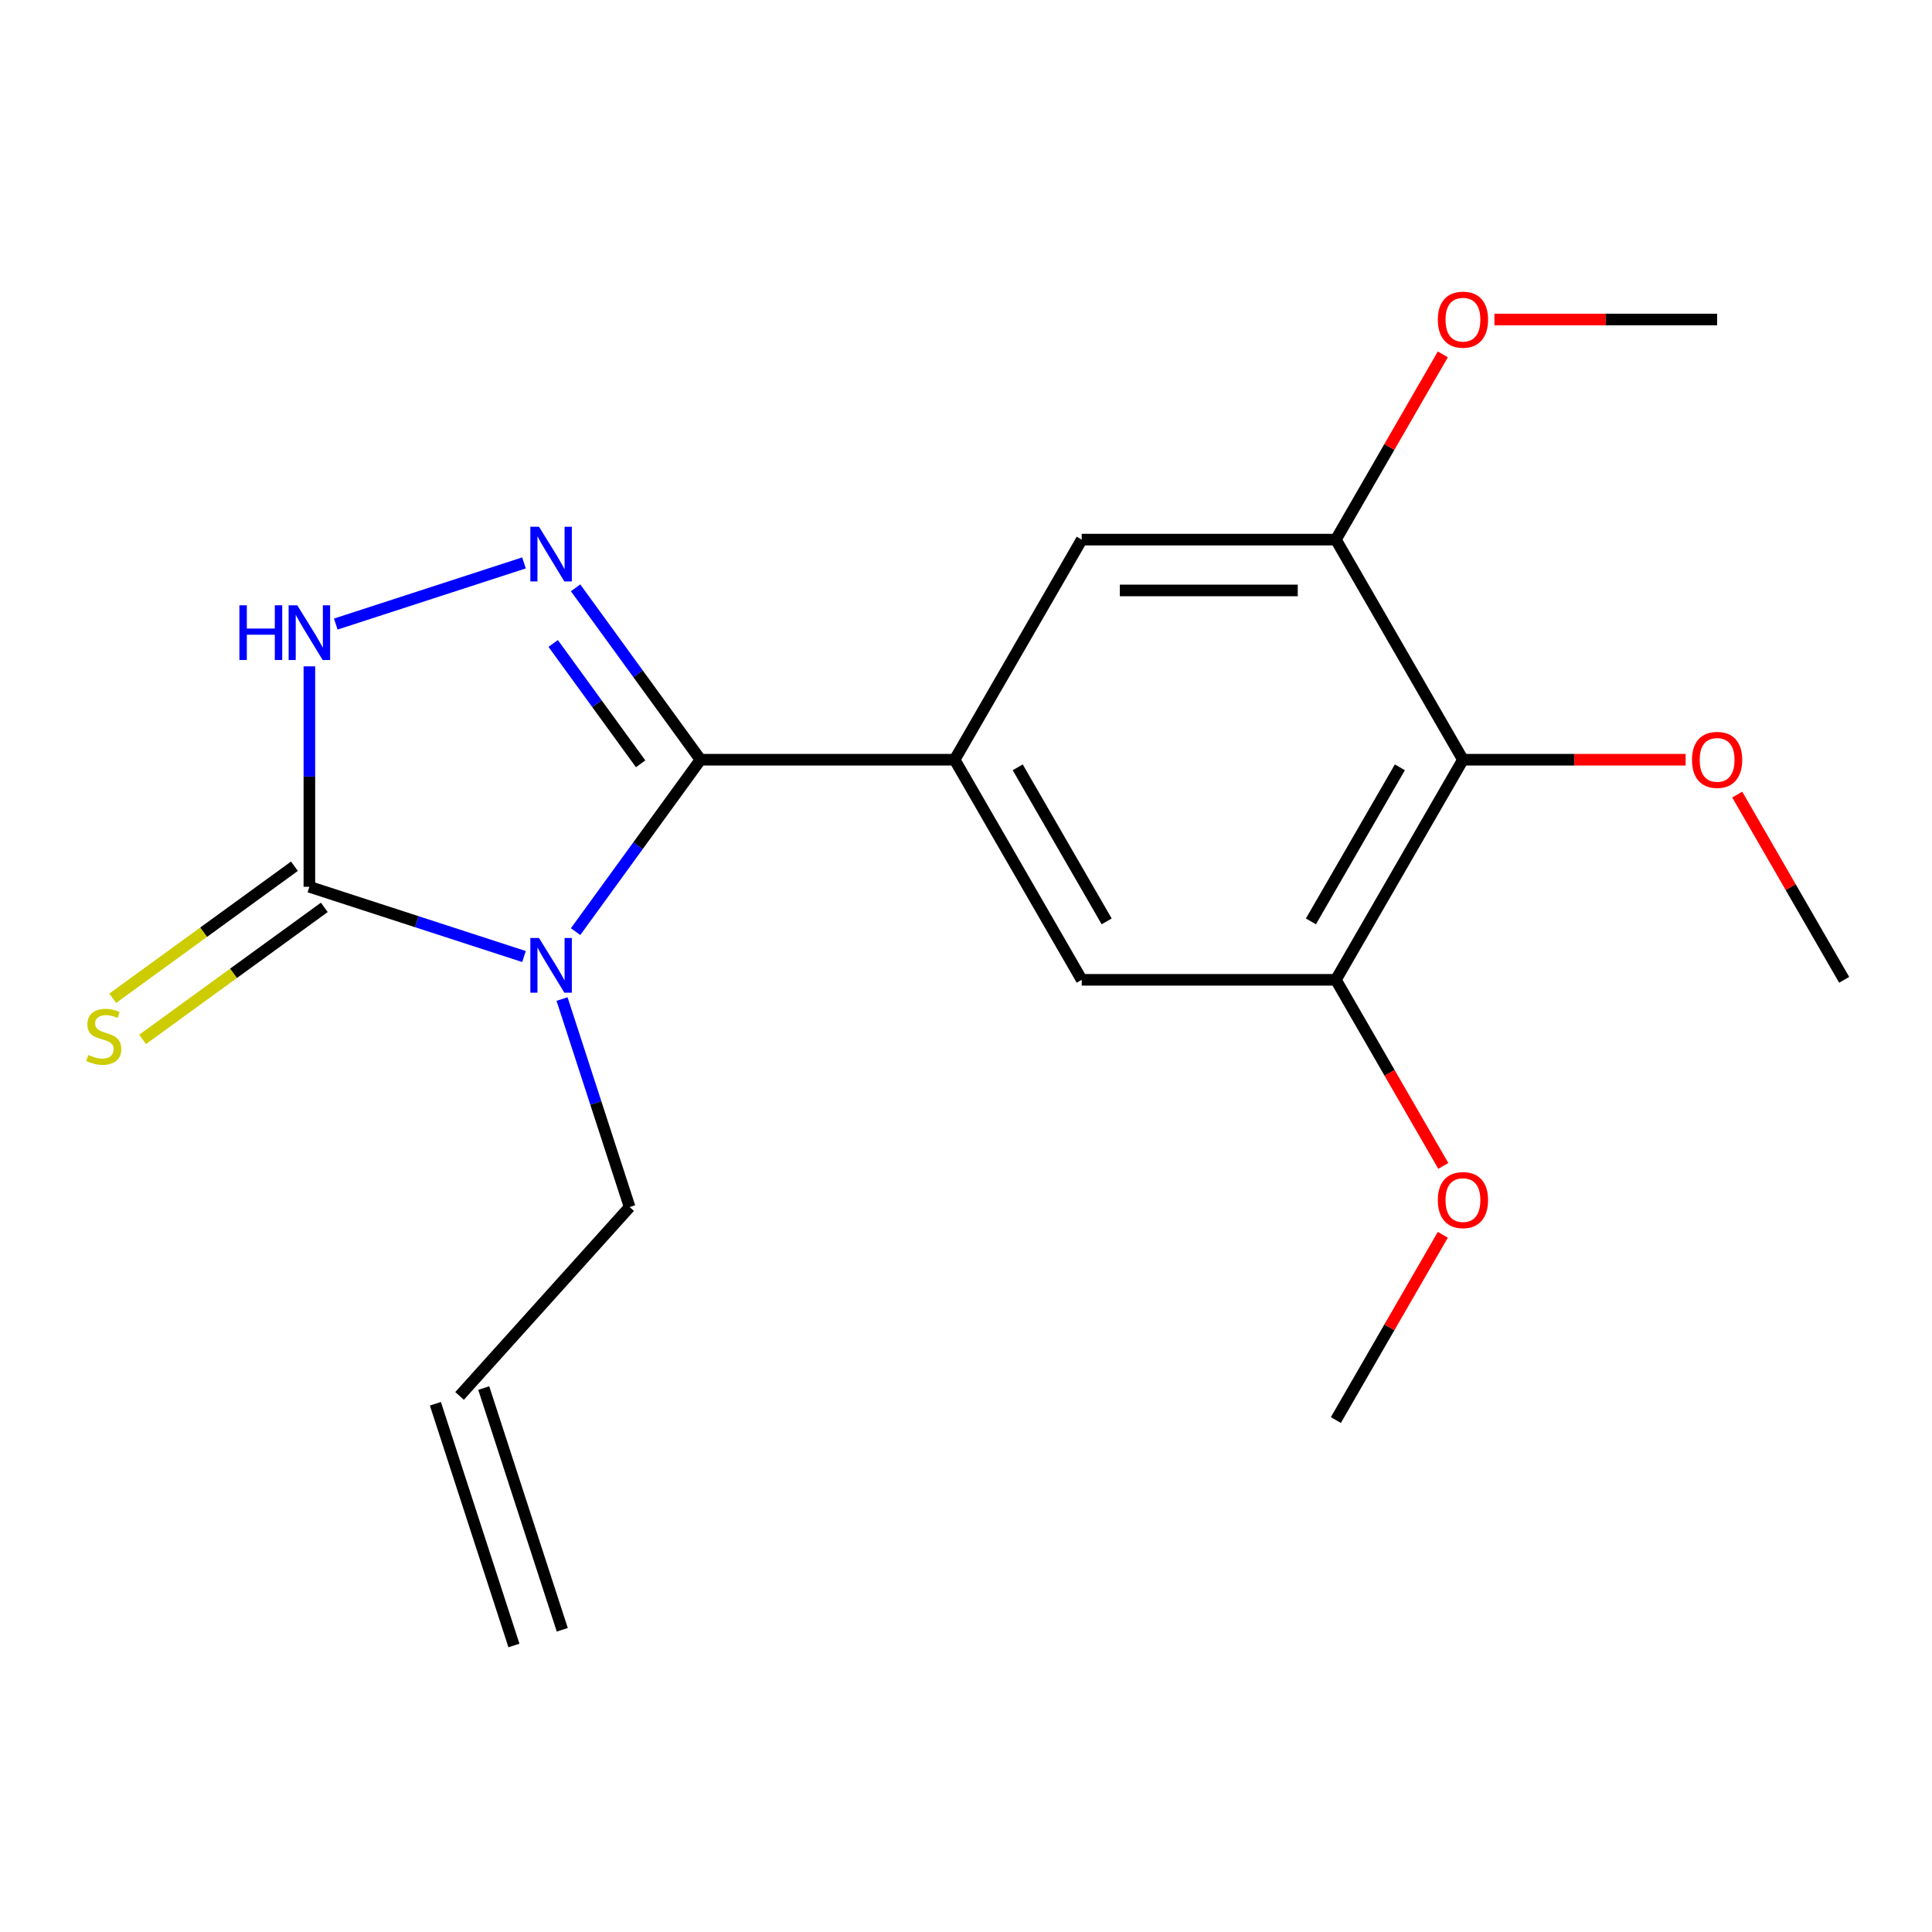 <?xml version='1.0' encoding='iso-8859-1'?>
<svg version='1.1' baseProfile='full'
              xmlns='http://www.w3.org/2000/svg'
                      xmlns:rdkit='http://www.rdkit.org/xml'
                      xmlns:xlink='http://www.w3.org/1999/xlink'
                  xml:space='preserve'
width='1000px' height='1000px' viewBox='0 0 1000 1000'>
<!-- END OF HEADER -->
<rect style='opacity:1.0;fill:#FFFFFF;stroke:none' width='1000' height='1000' x='0' y='0'> </rect>
<path class='bond-0' d='M 297.924,482.207 L 330.247,437.718' style='fill:none;fill-rule:evenodd;stroke:#0000FF;stroke-width:6px;stroke-linecap:butt;stroke-linejoin:miter;stroke-opacity:1' />
<path class='bond-0' d='M 330.247,437.718 L 362.57,393.229' style='fill:none;fill-rule:evenodd;stroke:#000000;stroke-width:6px;stroke-linecap:butt;stroke-linejoin:miter;stroke-opacity:1' />
<path class='bond-2' d='M 271.218,495.097 L 215.676,477.051' style='fill:none;fill-rule:evenodd;stroke:#0000FF;stroke-width:6px;stroke-linecap:butt;stroke-linejoin:miter;stroke-opacity:1' />
<path class='bond-2' d='M 215.676,477.051 L 160.135,459.004' style='fill:none;fill-rule:evenodd;stroke:#000000;stroke-width:6px;stroke-linecap:butt;stroke-linejoin:miter;stroke-opacity:1' />
<path class='bond-11' d='M 290.916,517.104 L 308.407,570.936' style='fill:none;fill-rule:evenodd;stroke:#0000FF;stroke-width:6px;stroke-linecap:butt;stroke-linejoin:miter;stroke-opacity:1' />
<path class='bond-11' d='M 308.407,570.936 L 325.898,624.767' style='fill:none;fill-rule:evenodd;stroke:#000000;stroke-width:6px;stroke-linecap:butt;stroke-linejoin:miter;stroke-opacity:1' />
<path class='bond-1' d='M 362.57,393.229 L 330.247,348.74' style='fill:none;fill-rule:evenodd;stroke:#000000;stroke-width:6px;stroke-linecap:butt;stroke-linejoin:miter;stroke-opacity:1' />
<path class='bond-1' d='M 330.247,348.74 L 297.924,304.252' style='fill:none;fill-rule:evenodd;stroke:#0000FF;stroke-width:6px;stroke-linecap:butt;stroke-linejoin:miter;stroke-opacity:1' />
<path class='bond-1' d='M 331.587,395.347 L 308.961,364.205' style='fill:none;fill-rule:evenodd;stroke:#000000;stroke-width:6px;stroke-linecap:butt;stroke-linejoin:miter;stroke-opacity:1' />
<path class='bond-1' d='M 308.961,364.205 L 286.335,333.063' style='fill:none;fill-rule:evenodd;stroke:#0000FF;stroke-width:6px;stroke-linecap:butt;stroke-linejoin:miter;stroke-opacity:1' />
<path class='bond-4' d='M 362.57,393.229 L 494.12,393.229' style='fill:none;fill-rule:evenodd;stroke:#000000;stroke-width:6px;stroke-linecap:butt;stroke-linejoin:miter;stroke-opacity:1' />
<path class='bond-20' d='M 271.218,291.361 L 173.795,323.016' style='fill:none;fill-rule:evenodd;stroke:#0000FF;stroke-width:6px;stroke-linecap:butt;stroke-linejoin:miter;stroke-opacity:1' />
<path class='bond-3' d='M 160.135,459.004 L 160.135,401.953' style='fill:none;fill-rule:evenodd;stroke:#000000;stroke-width:6px;stroke-linecap:butt;stroke-linejoin:miter;stroke-opacity:1' />
<path class='bond-3' d='M 160.135,401.953 L 160.135,344.903' style='fill:none;fill-rule:evenodd;stroke:#0000FF;stroke-width:6px;stroke-linecap:butt;stroke-linejoin:miter;stroke-opacity:1' />
<path class='bond-10' d='M 152.402,448.362 L 105.374,482.53' style='fill:none;fill-rule:evenodd;stroke:#000000;stroke-width:6px;stroke-linecap:butt;stroke-linejoin:miter;stroke-opacity:1' />
<path class='bond-10' d='M 105.374,482.53 L 58.345,516.698' style='fill:none;fill-rule:evenodd;stroke:#CCCC00;stroke-width:6px;stroke-linecap:butt;stroke-linejoin:miter;stroke-opacity:1' />
<path class='bond-10' d='M 167.867,469.647 L 120.838,503.815' style='fill:none;fill-rule:evenodd;stroke:#000000;stroke-width:6px;stroke-linecap:butt;stroke-linejoin:miter;stroke-opacity:1' />
<path class='bond-10' d='M 120.838,503.815 L 73.809,537.984' style='fill:none;fill-rule:evenodd;stroke:#CCCC00;stroke-width:6px;stroke-linecap:butt;stroke-linejoin:miter;stroke-opacity:1' />
<path class='bond-8' d='M 494.12,393.229 L 559.895,279.303' style='fill:none;fill-rule:evenodd;stroke:#000000;stroke-width:6px;stroke-linecap:butt;stroke-linejoin:miter;stroke-opacity:1' />
<path class='bond-9' d='M 494.12,393.229 L 559.895,507.155' style='fill:none;fill-rule:evenodd;stroke:#000000;stroke-width:6px;stroke-linecap:butt;stroke-linejoin:miter;stroke-opacity:1' />
<path class='bond-9' d='M 526.771,397.163 L 572.814,476.911' style='fill:none;fill-rule:evenodd;stroke:#000000;stroke-width:6px;stroke-linecap:butt;stroke-linejoin:miter;stroke-opacity:1' />
<path class='bond-5' d='M 757.22,393.229 L 691.445,507.155' style='fill:none;fill-rule:evenodd;stroke:#000000;stroke-width:6px;stroke-linecap:butt;stroke-linejoin:miter;stroke-opacity:1' />
<path class='bond-5' d='M 724.569,397.163 L 678.526,476.911' style='fill:none;fill-rule:evenodd;stroke:#000000;stroke-width:6px;stroke-linecap:butt;stroke-linejoin:miter;stroke-opacity:1' />
<path class='bond-14' d='M 757.22,393.229 L 814.851,393.229' style='fill:none;fill-rule:evenodd;stroke:#000000;stroke-width:6px;stroke-linecap:butt;stroke-linejoin:miter;stroke-opacity:1' />
<path class='bond-14' d='M 814.851,393.229 L 872.482,393.229' style='fill:none;fill-rule:evenodd;stroke:#FF0000;stroke-width:6px;stroke-linecap:butt;stroke-linejoin:miter;stroke-opacity:1' />
<path class='bond-21' d='M 757.22,393.229 L 691.445,279.303' style='fill:none;fill-rule:evenodd;stroke:#000000;stroke-width:6px;stroke-linecap:butt;stroke-linejoin:miter;stroke-opacity:1' />
<path class='bond-6' d='M 691.445,279.303 L 559.895,279.303' style='fill:none;fill-rule:evenodd;stroke:#000000;stroke-width:6px;stroke-linecap:butt;stroke-linejoin:miter;stroke-opacity:1' />
<path class='bond-6' d='M 671.713,305.613 L 579.627,305.613' style='fill:none;fill-rule:evenodd;stroke:#000000;stroke-width:6px;stroke-linecap:butt;stroke-linejoin:miter;stroke-opacity:1' />
<path class='bond-15' d='M 691.445,279.303 L 719.122,231.365' style='fill:none;fill-rule:evenodd;stroke:#000000;stroke-width:6px;stroke-linecap:butt;stroke-linejoin:miter;stroke-opacity:1' />
<path class='bond-15' d='M 719.122,231.365 L 746.8,183.426' style='fill:none;fill-rule:evenodd;stroke:#FF0000;stroke-width:6px;stroke-linecap:butt;stroke-linejoin:miter;stroke-opacity:1' />
<path class='bond-7' d='M 691.445,507.155 L 559.895,507.155' style='fill:none;fill-rule:evenodd;stroke:#000000;stroke-width:6px;stroke-linecap:butt;stroke-linejoin:miter;stroke-opacity:1' />
<path class='bond-16' d='M 691.445,507.155 L 719.249,555.313' style='fill:none;fill-rule:evenodd;stroke:#000000;stroke-width:6px;stroke-linecap:butt;stroke-linejoin:miter;stroke-opacity:1' />
<path class='bond-16' d='M 719.249,555.313 L 747.054,603.472' style='fill:none;fill-rule:evenodd;stroke:#FF0000;stroke-width:6px;stroke-linecap:butt;stroke-linejoin:miter;stroke-opacity:1' />
<path class='bond-12' d='M 325.898,624.767 L 237.873,722.528' style='fill:none;fill-rule:evenodd;stroke:#000000;stroke-width:6px;stroke-linecap:butt;stroke-linejoin:miter;stroke-opacity:1' />
<path class='bond-13' d='M 225.362,726.593 L 266.013,851.705' style='fill:none;fill-rule:evenodd;stroke:#000000;stroke-width:6px;stroke-linecap:butt;stroke-linejoin:miter;stroke-opacity:1' />
<path class='bond-13' d='M 250.385,718.463 L 291.036,843.574' style='fill:none;fill-rule:evenodd;stroke:#000000;stroke-width:6px;stroke-linecap:butt;stroke-linejoin:miter;stroke-opacity:1' />
<path class='bond-17' d='M 899.191,411.278 L 926.868,459.216' style='fill:none;fill-rule:evenodd;stroke:#FF0000;stroke-width:6px;stroke-linecap:butt;stroke-linejoin:miter;stroke-opacity:1' />
<path class='bond-17' d='M 926.868,459.216 L 954.545,507.155' style='fill:none;fill-rule:evenodd;stroke:#000000;stroke-width:6px;stroke-linecap:butt;stroke-linejoin:miter;stroke-opacity:1' />
<path class='bond-19' d='M 773.509,165.378 L 831.14,165.378' style='fill:none;fill-rule:evenodd;stroke:#FF0000;stroke-width:6px;stroke-linecap:butt;stroke-linejoin:miter;stroke-opacity:1' />
<path class='bond-19' d='M 831.14,165.378 L 888.77,165.378' style='fill:none;fill-rule:evenodd;stroke:#000000;stroke-width:6px;stroke-linecap:butt;stroke-linejoin:miter;stroke-opacity:1' />
<path class='bond-18' d='M 746.8,639.129 L 719.122,687.068' style='fill:none;fill-rule:evenodd;stroke:#FF0000;stroke-width:6px;stroke-linecap:butt;stroke-linejoin:miter;stroke-opacity:1' />
<path class='bond-18' d='M 719.122,687.068 L 691.445,735.007' style='fill:none;fill-rule:evenodd;stroke:#000000;stroke-width:6px;stroke-linecap:butt;stroke-linejoin:miter;stroke-opacity:1' />
<path  class='atom-0' d='M 278.986 485.495
L 288.266 500.495
Q 289.186 501.975, 290.666 504.655
Q 292.146 507.335, 292.226 507.495
L 292.226 485.495
L 295.986 485.495
L 295.986 513.815
L 292.106 513.815
L 282.146 497.415
Q 280.986 495.495, 279.746 493.295
Q 278.546 491.095, 278.186 490.415
L 278.186 513.815
L 274.506 513.815
L 274.506 485.495
L 278.986 485.495
' fill='#0000FF'/>
<path  class='atom-2' d='M 278.986 272.643
L 288.266 287.643
Q 289.186 289.123, 290.666 291.803
Q 292.146 294.483, 292.226 294.643
L 292.226 272.643
L 295.986 272.643
L 295.986 300.963
L 292.106 300.963
L 282.146 284.563
Q 280.986 282.643, 279.746 280.443
Q 278.546 278.243, 278.186 277.563
L 278.186 300.963
L 274.506 300.963
L 274.506 272.643
L 278.986 272.643
' fill='#0000FF'/>
<path  class='atom-4' d='M 123.915 313.294
L 127.755 313.294
L 127.755 325.334
L 142.235 325.334
L 142.235 313.294
L 146.075 313.294
L 146.075 341.614
L 142.235 341.614
L 142.235 328.534
L 127.755 328.534
L 127.755 341.614
L 123.915 341.614
L 123.915 313.294
' fill='#0000FF'/>
<path  class='atom-4' d='M 153.875 313.294
L 163.155 328.294
Q 164.075 329.774, 165.555 332.454
Q 167.035 335.134, 167.115 335.294
L 167.115 313.294
L 170.875 313.294
L 170.875 341.614
L 166.995 341.614
L 157.035 325.214
Q 155.875 323.294, 154.635 321.094
Q 153.435 318.894, 153.075 318.214
L 153.075 341.614
L 149.395 341.614
L 149.395 313.294
L 153.875 313.294
' fill='#0000FF'/>
<path  class='atom-11' d='M 45.708 546.047
Q 46.028 546.167, 47.348 546.727
Q 48.668 547.287, 50.108 547.647
Q 51.588 547.967, 53.028 547.967
Q 55.708 547.967, 57.268 546.687
Q 58.828 545.367, 58.828 543.087
Q 58.828 541.527, 58.028 540.567
Q 57.268 539.607, 56.068 539.087
Q 54.868 538.567, 52.868 537.967
Q 50.348 537.207, 48.828 536.487
Q 47.348 535.767, 46.268 534.247
Q 45.228 532.727, 45.228 530.167
Q 45.228 526.607, 47.628 524.407
Q 50.068 522.207, 54.868 522.207
Q 58.148 522.207, 61.868 523.767
L 60.948 526.847
Q 57.548 525.447, 54.988 525.447
Q 52.228 525.447, 50.708 526.607
Q 49.188 527.727, 49.228 529.687
Q 49.228 531.207, 49.988 532.127
Q 50.788 533.047, 51.908 533.567
Q 53.068 534.087, 54.988 534.687
Q 57.548 535.487, 59.068 536.287
Q 60.588 537.087, 61.668 538.727
Q 62.788 540.327, 62.788 543.087
Q 62.788 547.007, 60.148 549.127
Q 57.548 551.207, 53.188 551.207
Q 50.668 551.207, 48.748 550.647
Q 46.868 550.127, 44.628 549.207
L 45.708 546.047
' fill='#CCCC00'/>
<path  class='atom-15' d='M 875.77 393.309
Q 875.77 386.509, 879.13 382.709
Q 882.49 378.909, 888.77 378.909
Q 895.05 378.909, 898.41 382.709
Q 901.77 386.509, 901.77 393.309
Q 901.77 400.189, 898.37 404.109
Q 894.97 407.989, 888.77 407.989
Q 882.53 407.989, 879.13 404.109
Q 875.77 400.229, 875.77 393.309
M 888.77 404.789
Q 893.09 404.789, 895.41 401.909
Q 897.77 398.989, 897.77 393.309
Q 897.77 387.749, 895.41 384.949
Q 893.09 382.109, 888.77 382.109
Q 884.45 382.109, 882.09 384.909
Q 879.77 387.709, 879.77 393.309
Q 879.77 399.029, 882.09 401.909
Q 884.45 404.789, 888.77 404.789
' fill='#FF0000'/>
<path  class='atom-16' d='M 744.22 165.458
Q 744.22 158.658, 747.58 154.858
Q 750.94 151.058, 757.22 151.058
Q 763.5 151.058, 766.86 154.858
Q 770.22 158.658, 770.22 165.458
Q 770.22 172.338, 766.82 176.258
Q 763.42 180.138, 757.22 180.138
Q 750.98 180.138, 747.58 176.258
Q 744.22 172.378, 744.22 165.458
M 757.22 176.938
Q 761.54 176.938, 763.86 174.058
Q 766.22 171.138, 766.22 165.458
Q 766.22 159.898, 763.86 157.098
Q 761.54 154.258, 757.22 154.258
Q 752.9 154.258, 750.54 157.058
Q 748.22 159.858, 748.22 165.458
Q 748.22 171.178, 750.54 174.058
Q 752.9 176.938, 757.22 176.938
' fill='#FF0000'/>
<path  class='atom-17' d='M 744.22 621.161
Q 744.22 614.361, 747.58 610.561
Q 750.94 606.761, 757.22 606.761
Q 763.5 606.761, 766.86 610.561
Q 770.22 614.361, 770.22 621.161
Q 770.22 628.041, 766.82 631.961
Q 763.42 635.841, 757.22 635.841
Q 750.98 635.841, 747.58 631.961
Q 744.22 628.081, 744.22 621.161
M 757.22 632.641
Q 761.54 632.641, 763.86 629.761
Q 766.22 626.841, 766.22 621.161
Q 766.22 615.601, 763.86 612.801
Q 761.54 609.961, 757.22 609.961
Q 752.9 609.961, 750.54 612.761
Q 748.22 615.561, 748.22 621.161
Q 748.22 626.881, 750.54 629.761
Q 752.9 632.641, 757.22 632.641
' fill='#FF0000'/>
</svg>
